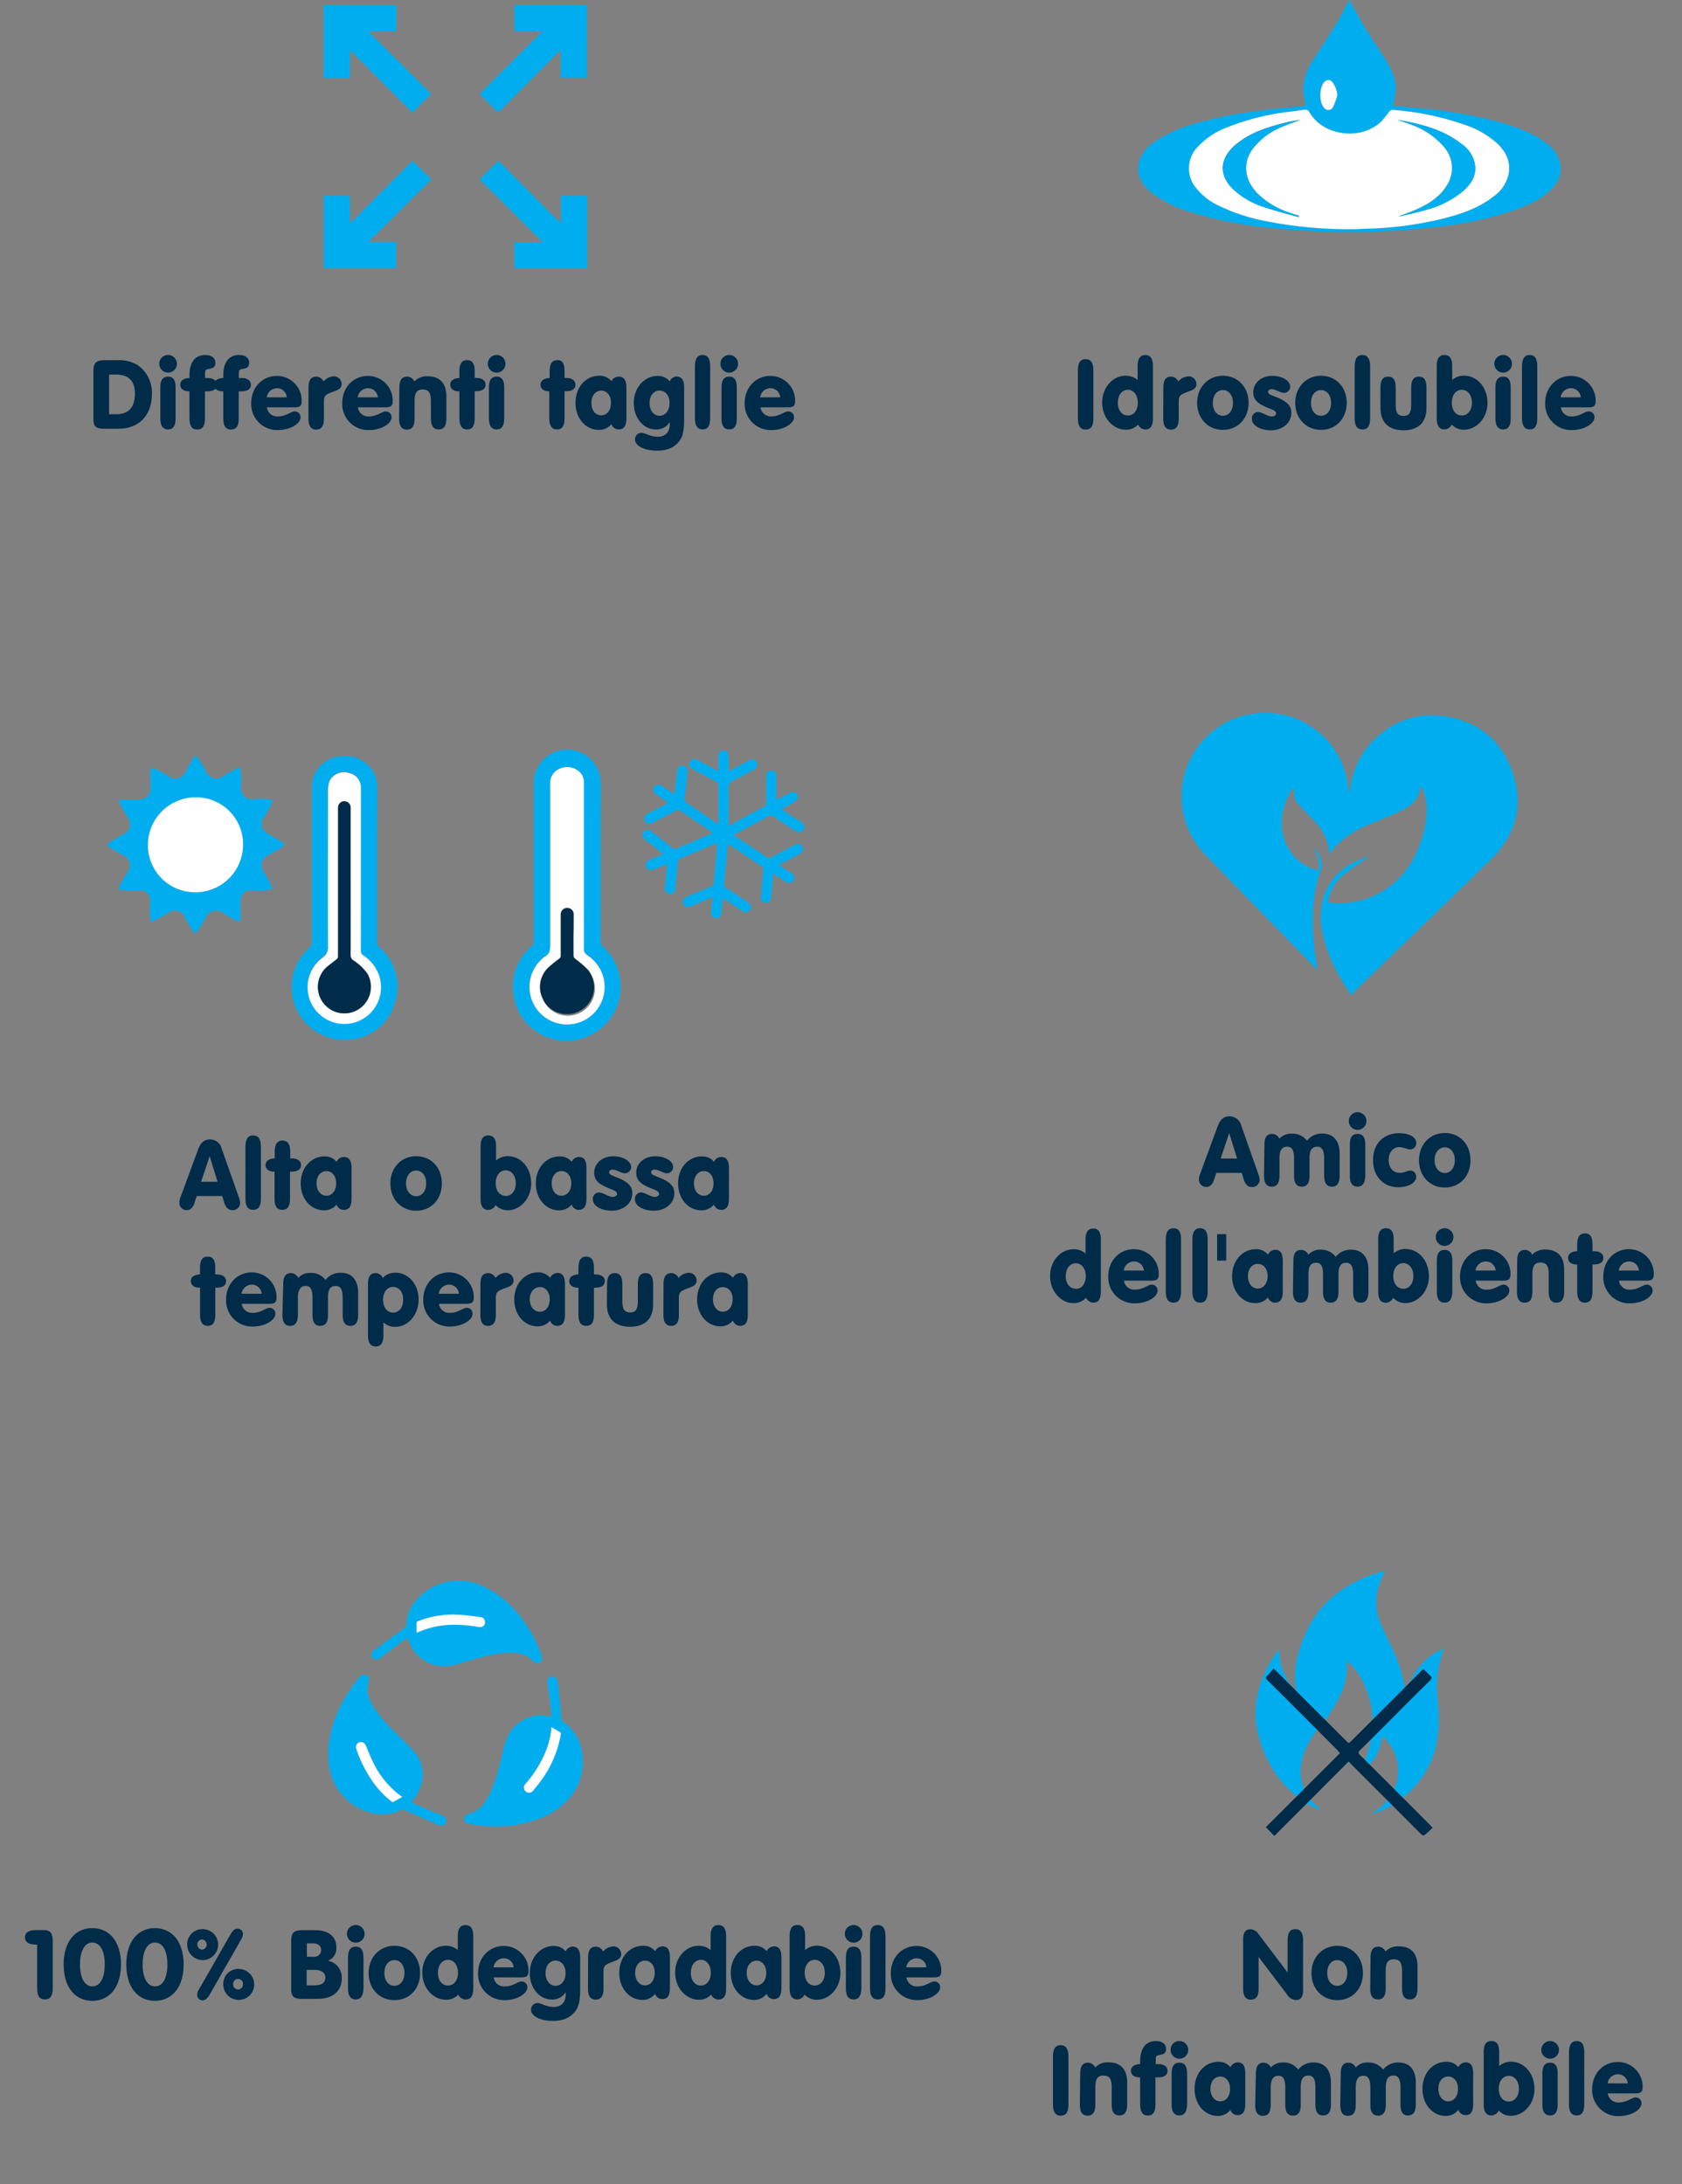 <svg id="Layer_1" data-name="Layer 1" xmlns="http://www.w3.org/2000/svg" viewBox="0 0 434.99 564.87"><rect x="0" y="0" width="434.99" height="564.87" fill="#808080" stroke="none"/><defs><style>.cls-1,.cls-3{fill:#00aeef;}.cls-2{fill:#fff;}.cls-3{fill-rule:evenodd;}.cls-4{fill:#002b49;}</style></defs><title>laundry-icons-template-it</title><g id="Layer_2-2" data-name="Layer 2-2"><g id="Layer_1-2-2" data-name="Layer 1-2-2"><path class="cls-1" d="M111.5,24.29l-4.83,4.83-16-16-.16.06v6.37c0,.44-.11.6-.58.59H83.72V1.33h18.77V7.62c0,.41-.13.52-.52.52H95.56a.54.54,0,0,1-.1.16Z"/><path class="cls-1" d="M124,46.36l4.9-4.78,16,16.06.14-.07V50.68c.2,0,.34-.06.49-.06h5.79c.39,0,.53.1.53.52V69a2.29,2.29,0,0,1,0,.37H133.68c-.55,0-.67-.16-.66-.67V62.64h7l.11-.19Z"/><path class="cls-1" d="M151.79,20.07H145V13.15l-.16-.08-16,16.05L124,24.32l16.08-16L140,8.15h-6.3c-.48,0-.67-.1-.66-.63V1.37h18.74Z"/><path class="cls-1" d="M90.67,57.63l16-16.05,4.86,4.84-16.08,16,.06.15h6.92v6.78H83.73V50.67a3.75,3.75,0,0,1,.47-.05h5.73c.49,0,.58.19.58.61v6.34Z"/><path class="cls-1" d="M337.7,27.36c-.28-1.28-.5-2.58-.66-3.88a12.89,12.89,0,0,1,2.35-7.59c2-3.29,4.21-6.49,6.23-9.78,1.05-1.71,1.93-3.53,2.87-5.3L349,0c1.23,2.25,2.34,4.46,3.63,6.56,1.82,3,3.82,5.9,5.7,8.88,1.52,2.42,2.77,5,2.61,8a36.31,36.31,0,0,1-.68,4c1.93.15,3.91.29,5.89.47a118,118,0,0,1,22,3.78c4.23,1.22,8.38,2.72,11.91,5.48A8.45,8.45,0,0,1,403.6,43a6.42,6.42,0,0,1-1.43,4.78c-2.59,3.37-6.32,5-10.16,6.42a86.84,86.84,0,0,1-18.77,4.26,181.43,181.43,0,0,1-21.6,1.5,192.65,192.65,0,0,1-24.49-1.18A99.22,99.22,0,0,1,308,54.87a29.22,29.22,0,0,1-10.49-5.3c-2.25-1.93-3.67-4.3-3-7.41A8.92,8.92,0,0,1,298.14,37,33.55,33.55,0,0,1,309,32a97.19,97.19,0,0,1,17.22-3.41C330,28.1,333.9,27.75,337.7,27.36Zm13.08,31.9c.6,0,1.73-.11,2.86-.14a91.26,91.26,0,0,0,19.67-2.62c4.61-1.18,9.08-2.69,12.9-5.65a9.49,9.49,0,0,0,4-6c.53-3.11-.7-5.59-2.9-7.7a23.31,23.31,0,0,0-8.08-4.75,72.82,72.82,0,0,0-19.08-4,1.52,1.52,0,0,0-.89.55c-.63.86-1.29,1.7-2,2.49-5.27,5-15,3.79-18.61-2.48a1.1,1.1,0,0,0-1.29-.58l-3.81.51a62.54,62.54,0,0,0-15.83,3.92,20,20,0,0,0-8.53,5.86,8,8,0,0,0-.49,9,15.94,15.94,0,0,0,6.66,5.56,48,48,0,0,0,11.49,3.85A111.1,111.1,0,0,0,350.78,59.26Zm-4.93-34.6a6.42,6.42,0,0,0-1.28-3.39,1.33,1.33,0,0,0-1.87-.2l-.2.2c-1.34,1.41-1.39,5.19-.09,6.61.78.85,1.8.85,2.34-.17A19.47,19.47,0,0,0,345.85,24.66Z"/><path class="cls-2" d="M350.78,59.26a111.1,111.1,0,0,1-23.93-2.18,48.39,48.39,0,0,1-11.55-3.84,16.08,16.08,0,0,1-6.66-5.56,8,8,0,0,1,.49-9,20,20,0,0,1,8.53-5.86,62.64,62.64,0,0,1,15.83-3.92l3.81-.51a1.1,1.1,0,0,1,1.29.58c3.62,6.27,13.34,7.46,18.61,2.48a28.29,28.29,0,0,0,2-2.49c.22-.26.62-.58.9-.55a72.82,72.82,0,0,1,19.08,4,23.31,23.31,0,0,1,8.08,4.75c2.2,2.11,3.43,4.59,2.9,7.7a9.49,9.49,0,0,1-4,6c-3.82,3-8.29,4.47-12.9,5.65a91.26,91.26,0,0,1-19.67,2.62C352.51,59.15,351.38,59.23,350.78,59.26ZM361.51,31c1.19.42,2.4.8,3.57,1.28a20,20,0,0,1,8.43,5.8,8.29,8.29,0,0,1,.7,9.81c-1.78,3-4.54,4.74-7.58,6.13-1.54.71-3.16,1.25-4.91,1.93a4.18,4.18,0,0,0,.71-.09c2.19-.53,4.4-1,6.55-1.63a24.59,24.59,0,0,0,9.51-4.93c1.86-1.66,3.24-3.62,3-6.28a8.11,8.11,0,0,0-3.5-5.78C373.19,33.46,367.41,32.07,361.51,31ZM335.85,56.15l.09-.3c-1-.35-2-.66-3-1A20.83,20.83,0,0,1,325.18,50c-3.44-3.54-3.87-8-1.15-11.63a17.89,17.89,0,0,1,7.4-5.55c1.55-.68,3.17-1.23,4.76-1.84-1.47.23-2.94.5-4.38.87-4.46,1.13-8.79,2.58-12.37,5.63-3.82,3.26-4.52,7.52-.67,11.33a21.16,21.16,0,0,0,8.53,4.87C330.1,54.63,333,55.34,335.85,56.15Z"/><path class="cls-2" d="M345.85,24.66a18.91,18.91,0,0,1-1.1,3,1.35,1.35,0,0,1-1.78.66,1.4,1.4,0,0,1-.56-.49c-1.3-1.42-1.25-5.2.09-6.61a1.31,1.31,0,0,1,1.84-.23h0a.84.84,0,0,1,.23.23A6.41,6.41,0,0,1,345.85,24.66Z"/><path class="cls-1" d="M361.51,31c5.9,1,11.68,2.43,16.51,6.24a8,8,0,0,1,3.5,5.78c.21,2.66-1.17,4.62-3,6.28A24.43,24.43,0,0,1,369,54.23c-2.15.66-4.36,1.1-6.55,1.63a4.06,4.06,0,0,1-.7.09c1.75-.68,3.36-1.22,4.91-1.93,3-1.39,5.79-3.18,7.57-6.13a8.26,8.26,0,0,0-.7-9.81,20,20,0,0,0-8.42-5.8C363.91,31.83,362.7,31.45,361.51,31Z"/><path class="cls-1" d="M335.85,56.15c-2.84-.81-5.71-1.52-8.51-2.43a21.16,21.16,0,0,1-8.53-4.87c-3.85-3.81-3.15-8.07.67-11.33,3.58-3.05,7.91-4.5,12.37-5.63,1.44-.37,2.91-.64,4.38-.87-1.59.61-3.21,1.16-4.76,1.84a17.89,17.89,0,0,0-7.4,5.55C321.31,42,321.74,46.5,325.18,50a20.81,20.81,0,0,0,7.73,4.77c1,.38,2,.69,3,1Z"/><path class="cls-3" d="M349.28,257.14c-.79-1.25-1.62-2.49-2.36-3.77a39.09,39.09,0,0,1-4.82-11.69,18.63,18.63,0,0,1,.35-10.23,15.27,15.27,0,0,1,8.53-8.82c.92-.43,1.86-.78,2.79-1.17a1.74,1.74,0,0,0,.11.18c-.3.18-.59.38-.87.57-1.81,1.31-3.71,2.54-5.44,3.93a12,12,0,0,0-4.08,6.65v.51a7.87,7.87,0,0,0,1.27.23,22.45,22.45,0,0,0,10.69-1.94c6.29-3,10.09-8,12.19-14.51a24.76,24.76,0,0,0,1.27-6.66,15.08,15.08,0,0,0-1-6.48,3.25,3.25,0,0,0-.37-.59c-.08.27-.15.42-.18.57a7.59,7.59,0,0,1-4.07,5.2,42,42,0,0,1-4,1.92c-1.79.78-3.63,1.49-5.43,2.27a22.65,22.65,0,0,0-10.15,7.63c0-.51,0-1-.11-1.53a12.91,12.91,0,0,0-3.55-6.95c-1.26-1.33-2.56-2.63-3.82-4a4.63,4.63,0,0,1-1.49-4.48,1.61,1.61,0,0,0-1.19,1.07A23.29,23.29,0,0,0,332,208.9a13.71,13.71,0,0,0,.92,10,12.15,12.15,0,0,0,8,6.23c.53-2.42-.37-4.4-1.45-6.37,1,1.32,2.1,2.58,2.34,4.3a3.8,3.8,0,0,1-.15,1.77,30.9,30.9,0,0,0-1.9,8.38,60.59,60.59,0,0,0,.93,17v.64l-4.19-4.3-17.83-18.32c-2.35-2.43-4.73-4.87-7.07-7.31A21.62,21.62,0,1,1,348.24,201c.11.48.21,1,.29,1.46A14.57,14.57,0,0,0,349,205c.06-.28.15-.54.19-.82a20.88,20.88,0,0,1,8.23-14.65,20.38,20.38,0,0,1,16.15-4.31c9.08,1.4,15.2,6.66,17.89,15.43,2.53,8.29.25,15.58-5.87,21.56-11.65,11.39-23.42,22.67-35.13,34a6.23,6.23,0,0,0-.78,1.07Z"/><path class="cls-1" d="M155.3,222.76V243.6a1.28,1.28,0,0,0,.52,1.09,14,14,0,0,1-17.4,21.88,13.3,13.3,0,0,1-5.6-9.33,13.69,13.69,0,0,1,4.7-12.56,1.37,1.37,0,0,0,.52-1.16V202.69a8.66,8.66,0,0,1,17.32-.33c0,.19,0,.37,0,.55ZM151,224V202.35a3.51,3.51,0,0,0-1.38-3,4.68,4.68,0,0,0-5.1-.51,4,4,0,0,0-2.23,4v41.55c0,1.36-.19,2.4-1.49,3a3.72,3.72,0,0,0-.64.55,9.71,9.71,0,1,0,14.94,2.51,10.9,10.9,0,0,0-3.24-3.45,1.83,1.83,0,0,1-.85-1.71C151,238.2,151,231.12,151,224Z"/><path class="cls-1" d="M185.79,199.46v-3.9A1.35,1.35,0,0,1,187,194.1a1.55,1.55,0,0,1,.43,0,1.35,1.35,0,0,1,1,1.41v3.92l3.8-2c.54-.28,1.07-.58,1.61-.85a1.32,1.32,0,1,1,1.39,2.25h0l-.14.07a52.28,52.28,0,0,1-5.22,2.79,2.25,2.25,0,0,0-1.47,2.51c.1,2.87,0,5.75,0,8.63v.73l5.56-3c1.23-.66,2.44-1.35,3.67-2a.79.79,0,0,0,.51-.85V201a3.42,3.42,0,0,1,.12-.9,1.28,1.28,0,0,1,1.47-.82,1.32,1.32,0,0,1,1.08,1.36v6.22L204.3,205a1.31,1.31,0,0,1,1.48.06,1.11,1.11,0,0,1,.49,1.31,2,2,0,0,1-.77,1c-1.09.67-2.23,1.25-3.42,1.9l3.88,2.55,1.18.79a1.36,1.36,0,1,1-1,2.53l-.12,0a1.39,1.39,0,0,1-.38-.25c-1.93-1.28-3.87-2.56-5.79-3.85a.74.74,0,0,0-.88-.08l-9.32,5,1,.65c2.58,1.71,5.17,3.41,7.73,5.15a.84.84,0,0,0,1,0l6.21-3.3a1.33,1.33,0,0,1,1.84.34,1.62,1.62,0,0,1,.1.18,1.36,1.36,0,0,1-.68,1.8h0c-1.76,1-3.54,1.91-5.41,2.92l1.54,1c.6.4,1.21.78,1.79,1.2a1.32,1.32,0,1,1-1.34,2.28l0,0-.13-.09-3.3-2.15c-.1,1-.2,2-.29,3s-.17,2.08-.27,3.12a1.34,1.34,0,0,1-1.3,1.38h-.19a1.33,1.33,0,0,1-1.19-1.46h0v-.12c.2-2.34.44-4.68.63-7a.91.91,0,0,0-.3-.74c-2.86-1.94-5.74-3.85-8.62-5.76a.54.54,0,0,1-.22-.05c0,.42-.09.84-.13,1.25-.29,3.06-.56,6.11-.86,9.16a.78.78,0,0,0,.42.84c1.86,1.22,3.73,2.44,5.56,3.7a2.49,2.49,0,0,1,.94,1.09,1.12,1.12,0,0,1-.51,1.36,1.28,1.28,0,0,1-1.53,0l-4.61-3.05c-.17-.12-.36-.22-.6-.36-.1,1.13-.2,2.18-.3,3.23a2.13,2.13,0,0,1-.08.71,1.4,1.4,0,0,1-1.42,1.26,1.37,1.37,0,0,1-1.23-1.51v-.05c.09-1.13.21-2.25.32-3.38a2.51,2.51,0,0,1,.06-.55l-3,1.24c-.93.39-1.86.81-2.8,1.2a1.38,1.38,0,0,1-1.81-.7,1.43,1.43,0,0,1,.83-1.81c2.16-.91,4.31-1.82,6.46-2.71a.87.87,0,0,0,.61-.81c.26-3.05.56-6.1.84-9.15,0-.39.07-.77.12-1.28l-3.17,1.33c-2.14.89-4.27,1.79-6.41,2.67a1,1,0,0,0-.67.9c-.18,2.18-.4,4.37-.6,6.56-.06.69-.17,1.37-.92,1.65a1.36,1.36,0,0,1-1.73-.81h0a1.34,1.34,0,0,1-.06-.74c.17-1.86.36-3.72.53-5.58v-.47L169,224.84a1.31,1.31,0,0,1-1.78-.46l-.1-.21a1.33,1.33,0,0,1,.69-1.73l.19-.07c1.15-.48,2.29-1,3.52-1.5l-3.71-3c-.43-.31-.84-.65-1.24-1a1.26,1.26,0,0,1-.12-1.75h0a1.24,1.24,0,0,1,1.7-.34l.14.12c1,.75,2,1.56,3,2.35s1.84,1.52,2.8,2.24a.89.89,0,0,0,.75,0l7-3,2.51-1c-.56-.41-1.06-.8-1.58-1.16-2.3-1.58-4.62-3.14-6.91-4.73a.8.8,0,0,0-1,0c-2,1.05-4,2.09-6.07,3.14-.93.47-1.71.29-2.07-.46s0-1.46.88-1.94l4.69-2.42.56-.32c-1.06-.72-2.06-1.39-3.06-2.08a1.55,1.55,0,0,1-.82-1.38,1.3,1.3,0,0,1,.84-1.14,1.39,1.39,0,0,1,1.41.24l2.59,1.76c.17.12.36.23.63.4l.32-2.9c.1-.9.23-2.16.37-3.24a1.35,1.35,0,0,1,1.39-1.26,1.31,1.31,0,0,1,1.26,1.35v.19q-.3,3.41-.72,6.81a1.08,1.08,0,0,0,.5,1.23c2.68,1.8,5.33,3.64,8,5.46a1.17,1.17,0,0,0,.24.09v-10a1,1,0,0,0-.64-1c-2.09-1.1-4.16-2.23-6.23-3.37a1.24,1.24,0,0,1-.54-1.65V197a1.31,1.31,0,0,1,1.73-.58c.49.23,1,.5,1.44.75Z"/><path class="cls-2" d="M151,224v21.23a1.8,1.8,0,0,0,.86,1.77,10.58,10.58,0,0,1,3.3,3.55,9.71,9.71,0,1,1-15-2.55,3.72,3.72,0,0,1,.64-.55c1.3-.64,1.5-1.68,1.49-3V202.9a4,4,0,0,1,2.23-4,4.68,4.68,0,0,1,5.1.51,3.51,3.51,0,0,1,1.38,3Zm-2.7,17.84v-5.36a1.62,1.62,0,0,0-1.53-1.71h0a1.63,1.63,0,0,0-1.77,1.86V247a1,1,0,0,1-.45.92,31.91,31.91,0,0,0-2.64,2.13,6.88,6.88,0,0,0-1.61,8.11,7,7,0,0,0,13.09-5,8.67,8.67,0,0,0-.38-.82,6.74,6.74,0,0,0-1-1.64,28,28,0,0,0-3.21-2.74,1.16,1.16,0,0,1-.48-1v-5.14Z"/><path class="cls-4" d="M148.29,241.88V247a1.16,1.16,0,0,0,.48,1,28,28,0,0,1,3.21,2.74,7,7,0,0,1-10.63,9.11,7.42,7.42,0,0,1-1-1.64A6.88,6.88,0,0,1,142,250.1,31.91,31.91,0,0,1,144.6,248a1,1,0,0,0,.45-.92V236.69a1.73,1.73,0,0,1,1.45-1.86,1.63,1.63,0,0,1,1.85,1.38h0a1.71,1.71,0,0,1,0,.32v3.14Z"/><path class="cls-1" d="M70.5,229.88a13.86,13.86,0,0,1-4.26.33,8.36,8.36,0,0,0-2.12.1,2.74,2.74,0,0,0-1.91,2.74v4.24c0,1-.32,1.21-1.24.72-1.14-.61-2.28-1.25-3.38-1.94a2.86,2.86,0,0,0-4,.54,3.25,3.25,0,0,0-.38.65c-.6,1.14-1.28,2.25-2,3.37a5.1,5.1,0,0,1-.72.82,8.18,8.18,0,0,1-.73-.83c-.66-1.09-1.33-2.18-1.93-3.32a2.83,2.83,0,0,0-3.66-1.62h0a3.2,3.2,0,0,0-.76.44c-1.25.77-2.57,1.43-3.86,2.13a5.09,5.09,0,0,1-.56.14c-.08-.87-.19-1.69-.21-2.51,0-1,.07-2,.07-2.94a2.68,2.68,0,0,0-2.64-2.72H31.94a9.83,9.83,0,0,1-1.21-.19,8.77,8.77,0,0,1,1.3-2.93c.41-.72.9-1.38,1.28-2.11a2.7,2.7,0,0,0-1.11-3.61c-1.22-.69-2.43-1.39-3.64-2.12a8.81,8.81,0,0,1-1-.83c.74-.52,1.38-1,2.07-1.43s1.65-.87,2.45-1.34a2.83,2.83,0,0,0,1.23-3.82h0c-.07-.12-.15-.24-.23-.36-.73-1.2-1.42-2.43-2.07-3.68-.37-.68-.26-.93.51-1,1.52-.1,3-.08,4.56-.09a2.78,2.78,0,0,0,2.83-2.31,9.54,9.54,0,0,0,0-1.69v-3.32a6,6,0,0,1,.17-.73,7.12,7.12,0,0,1,3,1.19c.64.32,1.21.76,1.82,1.12a2.83,2.83,0,0,0,3.88-1v0a2.12,2.12,0,0,0,.11-.21c.64-1.21,1.34-2.38,2-3.55a8.64,8.64,0,0,1,.72-.88c.47.62.92,1.14,1.27,1.71a23.5,23.5,0,0,1,1.4,2.5,2.88,2.88,0,0,0,3.76,1.59h0a2.65,2.65,0,0,0,.69-.4c1-.66,2.13-1.27,3.21-1.87a10.56,10.56,0,0,1,1.21-.49c.08.93.2,1.77.22,2.62a18.54,18.54,0,0,1-.08,2.47,2.94,2.94,0,0,0,2.58,3.25,2.81,2.81,0,0,0,1-.05,23.89,23.89,0,0,1,3.59,0,7.18,7.18,0,0,1,1.12.23c-.33.77-.58,1.47-.93,2.12-.48.9-1,1.76-1.57,2.62a2.72,2.72,0,0,0,.79,3.75l.21.13c1.21.7,2.44,1.39,3.65,2.1a8.55,8.55,0,0,1,1,.8c-.62.46-1.13.92-1.71,1.27-1,.58-2,1.08-3,1.66a2.81,2.81,0,0,0-1,3.85h0v.06c.46.76,1,1.5,1.39,2.28S70.11,229,70.5,229.88Zm-7.65-11.46a12.15,12.15,0,0,0-12.06-12.24h-.16a12.37,12.37,0,0,0-12.38,12.28,12.21,12.21,0,0,0,12.11,12.29h.17A12.33,12.33,0,0,0,62.85,218.42Z"/><path class="cls-1" d="M97.51,223.45v20.32a1.35,1.35,0,0,0,.49,1.11,13.35,13.35,0,0,1,3.92,15,12.92,12.92,0,0,1-11.16,8.93,13.63,13.63,0,0,1-12.84-21.39,16.75,16.75,0,0,1,2.25-2.51,1.33,1.33,0,0,0,.47-1.12V203.61a8,8,0,0,1,7.12-8,8.43,8.43,0,0,1,8.09,3,8,8,0,0,1,1.71,5.2C97.5,210.39,97.51,216.92,97.51,223.45Zm-4.19,1.27v-21a3.81,3.81,0,0,0-3.06-3.92,4.21,4.21,0,0,0-5,2,6.22,6.22,0,0,0-.44,2.45V244.7a3.1,3.1,0,0,1-1.4,2.84A9.47,9.47,0,1,0,98,252.2a10.38,10.38,0,0,0-4.19-5.2,1.25,1.25,0,0,1-.56-1.13Q93.32,235.27,93.32,224.72Z"/><path class="cls-2" d="M62.85,218.42a12.33,12.33,0,0,1-12.33,12.33h0A12.2,12.2,0,0,1,38.25,218.6h0v-.14a12.37,12.37,0,0,1,12.41-12.28,12.15,12.15,0,0,1,12.2,12.12h0A.41.41,0,0,1,62.85,218.42Z"/><path class="cls-2" d="M93.32,224.72v21.1a1.24,1.24,0,0,0,.53,1.18,10.33,10.33,0,0,1,4.2,5.32,9.49,9.49,0,1,1-14.62-4.66,3.1,3.1,0,0,0,1.4-2.84c-.06-13.49,0-27,0-40.45a6.22,6.22,0,0,1,.44-2.45,4.21,4.21,0,0,1,5-2,3.81,3.81,0,0,1,3.06,3.92Zm-2.64,3.47V208.85a1.62,1.62,0,1,0-3.24,0v38.28a1.13,1.13,0,0,1-.52,1.09c-.66.46-1.27,1-1.91,1.48a7,7,0,0,0-2.8,5.16,6.85,6.85,0,1,0,13.68.76,6.73,6.73,0,0,0-.93-3.84,13.41,13.41,0,0,0-3.67-3.45,1.48,1.48,0,0,1-.63-1.3C90.69,240.73,90.68,234.46,90.68,228.19Z"/><path class="cls-4" d="M90.68,228.19V247a1.48,1.48,0,0,0,.63,1.3A13.37,13.37,0,0,1,95,251.76a6.85,6.85,0,1,1-10-2.08c.64-.49,1.25-1,1.91-1.48a1.13,1.13,0,0,0,.52-1.09V208.83a1.62,1.62,0,1,1,3.24,0v19.36Z"/><path class="cls-1" d="M354.55,469.05c7.63-4.11,9.65-13.65,3-20.14a16.33,16.33,0,0,1-1.6,5,7.41,7.41,0,0,1-3.8,3.6c.36-.94.7-1.81,1-2.68a29.15,29.15,0,0,0,1.78-11.25,21.69,21.69,0,0,0-1.81-7.17,17.29,17.29,0,0,0-3.45-5.61c-.4-.43-.85-.8-1.38-1.28v.5a16.13,16.13,0,0,1-1.25,7.39,34.84,34.84,0,0,1-5.61,9,25.21,25.21,0,0,0-3.79,5.89c-1.88,4.58-1.91,9,1.27,13.07a29.59,29.59,0,0,0,2.87,2.84,21.11,21.11,0,0,1-4.91-2.52,28.12,28.12,0,0,1-10-12.69,29.4,29.4,0,0,1-2-7.05,21.66,21.66,0,0,1,0-5.8,27.5,27.5,0,0,1,5.84-13.44s.06,0,.19-.1a14.17,14.17,0,0,0,4.33,10.67c-.1-.69-.19-1.22-.25-1.75a21.44,21.44,0,0,1,1-8.64,31,31,0,0,1,5-10.12,26.92,26.92,0,0,1,7.08-6.29,33.26,33.26,0,0,1,9.7-4.12h.35c-.41,1-.83,1.91-1.18,2.87a14.1,14.1,0,0,0,.25,11c1,2.19,2.06,4.34,3.07,6.52a35.23,35.23,0,0,1,3.14,10.43v.71a2.08,2.08,0,0,0,.14.7,18,18,0,0,1,3.41-7.37,15.91,15.91,0,0,1,6.45-4.9c-.35,1.18-.72,2.25-1,3.34a28.86,28.86,0,0,0-.58,10.1c.49,5,.48,9.94-1.32,14.74a24.3,24.3,0,0,1-7.72,10.43,21.32,21.32,0,0,1-7.46,4Z"/><path class="cls-4" d="M348.78,455.54l-19.21,19.24c-.75-.76-1.48-1.52-2.21-2.27l19.18-19.14c-.3-.34-.47-.57-.68-.78q-9-9.07-18.12-18.12c-.48-.47-.44-.72,0-1.15a23.43,23.43,0,0,0,1.61-1.85c.41.38.62.56.82.76l18,18c.63.64.63.63,1.29,0l18-18c.65-.65.65-.65,1.3,0,.37.38.73.78,1.14,1.13s.43.7,0,1.13q-4.72,4.68-9.42,9.4c-2.92,2.92-5.83,5.85-8.77,8.75-.48.48-.47.75,0,1.21q9.07,9,18.08,18.07c.2.19.38.4.71.76-.72.66-1.41,1.31-2.14,1.91a.71.71,0,0,1-.66-.11c-.88-.83-1.71-1.7-2.57-2.56l-15.56-15.56A7.65,7.65,0,0,0,348.78,455.54Z"/><path class="cls-1" d="M106.34,466.08c1.35.6,2.62,1.19,3.91,1.74s2.87,1.16,4.29,1.76a1.3,1.3,0,0,1,.83,1.64,1.29,1.29,0,0,1-1,.88,1.91,1.91,0,0,1-1-.16c-2.94-1.27-5.87-2.57-8.8-3.87a.9.9,0,0,0-.87,0,10.84,10.84,0,0,1-9,.33,14.31,14.31,0,0,1-9.39-10.67,19.38,19.38,0,0,1-.23-7c.86-6.52,3.84-12,7.93-17.06a1.37,1.37,0,0,1,1.73-.44,1.19,1.19,0,0,1,.63,1.53c-.88,2.59,0,4.8,1.39,6.93a41.08,41.08,0,0,0,5.81,6.68c1.35,1.34,2.74,2.64,4,4a9.13,9.13,0,0,1,2.74,6.89,10.91,10.91,0,0,1-2.57,6.31A3,3,0,0,1,106.34,466.08ZM104,464.7c-.49-.38-.85-.64-1.2-.92a23.64,23.64,0,0,1-6.22-7.85c-.7-1.4-1.27-2.86-1.88-4.3-.22-.52-.46-1-1.09-1.1-1.13-.16-1.81.76-1.42,1.9a33.63,33.63,0,0,0,3.27,6.88,24.42,24.42,0,0,0,5.65,6.46c.15.13.45.27.58.2C102.45,465.59,103.18,465.16,104,464.7Z"/><path class="cls-1" d="M105.3,423.53l-5.36,4-1.72,1.33a1.3,1.3,0,0,1-1.85-.09h0l-.08-.09a1.3,1.3,0,0,1,.25-1.81h.06c2.64-2,5.3-3.91,8-5.85a.82.82,0,0,0,.46-.73,9.6,9.6,0,0,1,2.36-6.17,14.42,14.42,0,0,1,17.69-3.84,26.4,26.4,0,0,1,10.08,8.61,35.42,35.42,0,0,1,4.89,9.26c.39,1.1-.18,2-1.24,1.93a1.33,1.33,0,0,1-.82-.38c-1.9-2.11-4.38-2.4-7-2.25-4.18.24-8.12,1.57-12.11,2.69a12.92,12.92,0,0,1-5.08.72,9.53,9.53,0,0,1-7.62-5.38A13.66,13.66,0,0,1,105.3,423.53Zm2.43-1.3.82-.32a22.66,22.66,0,0,1,8.44-1.73,32.82,32.82,0,0,1,6.71.57,1.35,1.35,0,0,0,1.7-.87h0v-.12a1.29,1.29,0,0,0-1-1.54h-.32c-1.76-.24-3.52-.5-5.3-.59a25,25,0,0,0-10.69,1.63c-.18.07-.43.25-.44.39C107.71,420.46,107.73,421.31,107.73,422.23Z"/><path class="cls-1" d="M142.62,443.92c-.09-1.05-.16-2.1-.29-3.15-.24-1.9-.51-3.8-.76-5.7a1.35,1.35,0,0,1,1-1.5,1.25,1.25,0,0,1,1.53.86h0v.06a14.25,14.25,0,0,1,.36,2.25c.27,2.63.52,5.26.8,7.88a1,1,0,0,0,.33.62,11.32,11.32,0,0,1,5,8.7A14,14,0,0,1,147,465.28a20.11,20.11,0,0,1-8.83,5.49,32,32,0,0,1-12.92,1.42c-1.34-.11-2.68-.31-4-.5a1.32,1.32,0,0,1-1.21-1.17,1.22,1.22,0,0,1,.87-1.36c3.25-.66,4.72-3.13,6-5.81a53.06,53.06,0,0,0,3-9.85,18.33,18.33,0,0,1,1.59-4.84,9.35,9.35,0,0,1,8.75-5C141,443.69,141.76,443.83,142.62,443.92Zm0,2.75c-.06.35-.1.54-.12.73a20.42,20.42,0,0,1-1.33,5.33,30.43,30.43,0,0,1-5.31,8.6,1.33,1.33,0,0,0-.06,1.87l.15.13a1.32,1.32,0,0,0,1.85-.26h0V463c.71-.88,1.45-1.75,2.11-2.67a28,28,0,0,0,5-11.75.6.6,0,0,0-.32-.76Z"/><path class="cls-2" d="M104,464.7c-.82.46-1.55.89-2.31,1.27-.13.07-.43-.07-.58-.2a24.42,24.42,0,0,1-5.65-6.46,33.63,33.63,0,0,1-3.27-6.88c-.39-1.14.29-2.06,1.42-1.9.63.1.87.58,1.09,1.1.61,1.44,1.18,2.9,1.88,4.3a23.64,23.64,0,0,0,6.22,7.85C103.19,464.06,103.55,464.32,104,464.7Z"/><path class="cls-2" d="M107.73,422.23v-2.62c0-.14.26-.32.44-.39a25,25,0,0,1,10.68-1.63c1.78.09,3.54.35,5.3.59a1.29,1.29,0,0,1,1.29,1.29h0a1.31,1.31,0,0,1,0,.28,1.34,1.34,0,0,1-1.6,1h-.13a32.82,32.82,0,0,0-6.71-.57,22.66,22.66,0,0,0-8.44,1.73Z"/><path class="cls-2" d="M142.61,446.67l2.08,1.17a.6.6,0,0,1,.32.76,28,28,0,0,1-5,11.75c-.66.92-1.4,1.79-2.11,2.67a1.31,1.31,0,0,1-1.82.34h0l-.08-.05a1.3,1.3,0,0,1-.25-1.82.93.93,0,0,1,.16-.18,30.43,30.43,0,0,0,5.31-8.6,20.42,20.42,0,0,0,1.33-5.33A2.35,2.35,0,0,1,142.61,446.67Z"/></g></g><path class="cls-4" d="M35.51,94.35a8.68,8.68,0,0,1,3.78,7.45c0,5.52-3.25,9.07-8.68,9.07h-3.7c-2.15,0-2.75-.62-2.75-2.55V96c0-2,.55-2.85,2.8-2.85h3.25A9.57,9.57,0,0,1,35.51,94.35Zm-5.45,12.77c3.25,0,4.83-1.77,4.83-5.35q0-4.9-4.9-4.9H28.21v10.25Z"/><path class="cls-4" d="M43.46,91.8a2.28,2.28,0,1,1-2.27,2.27A2.26,2.26,0,0,1,43.46,91.8Zm0,19.25c-1.35,0-2-1-2-2.88v-7.92c0-1.93.62-2.85,2-2.85s1.95.92,1.95,2.85v7.92C45.41,110.1,44.81,111.05,43.46,111.05Z"/><path class="cls-4" d="M53.61,97.75c1.58,0,2.5.67,2.5,1.75s-.82,1.7-2.5,1.7H53v7c0,1.93-.6,2.88-2,2.88s-2-1-2-2.88v-7h-.15c-1.4,0-2.23-.68-2.23-1.7s.8-1.68,2.38-1.75c0-.23,0-.45,0-.68,0-3.45,1.5-5.27,4.1-5.27,1.63,0,2.6.78,2.6,2s-.67,1.45-1.8,1.63c-.82.12-.87.35-.87,1.47v.88Z"/><path class="cls-4" d="M62.39,97.75c1.57,0,2.5.67,2.5,1.75s-.83,1.7-2.5,1.7h-.65v7c0,1.93-.6,2.88-2,2.88s-2-1-2-2.88v-7h-.15c-1.4,0-2.22-.68-2.22-1.7s.8-1.68,2.37-1.75c0-.23,0-.45,0-.68,0-3.45,1.5-5.27,4.1-5.27,1.62,0,2.6.78,2.6,2s-.68,1.45-1.8,1.63c-.83.12-.88.35-.88,1.47v.88Z"/><path class="cls-4" d="M72,107.67c2,0,3.25-1.27,4.15-1.27a1.46,1.46,0,0,1,1.57,1.52c0,1.55-2.5,3.3-5.92,3.3a6.73,6.73,0,0,1-6.83-7c0-4,2.85-7,6.63-7a6.38,6.38,0,0,1,6.42,6.52c0,1.35-.62,1.6-2,1.6h-7A2.67,2.67,0,0,0,72,107.67Zm2.17-4.92a2.52,2.52,0,0,0-2.55-2.35A2.69,2.69,0,0,0,69,102.75Z"/><path class="cls-4" d="M79.79,100.25c0-1.93.62-2.85,2-2.85a2.1,2.1,0,0,1,1.88,1.25,3.7,3.7,0,0,1,2.67-1.33,2,2,0,0,1,2,2c0,1.58-1.75,1.7-3.35,2.45-1.1.53-1.22,1-1.22,2.35v4.1c0,1.93-.63,2.88-2,2.88s-2-1-2-2.88Z"/><path class="cls-4" d="M95.54,107.67c2,0,3.25-1.27,4.15-1.27a1.46,1.46,0,0,1,1.57,1.52c0,1.55-2.5,3.3-5.92,3.3a6.73,6.73,0,0,1-6.83-7c0-4,2.85-7,6.63-7a6.38,6.38,0,0,1,6.42,6.52c0,1.35-.62,1.6-2,1.6h-7A2.67,2.67,0,0,0,95.54,107.67Zm2.17-4.92a2.52,2.52,0,0,0-2.55-2.35,2.69,2.69,0,0,0-2.65,2.35Z"/><path class="cls-4" d="M103.29,100.25c0-1.93.62-2.85,2-2.85a2.1,2.1,0,0,1,1.88,1.25,4.31,4.31,0,0,1,3.47-1.33c3.08,0,4.8,1.78,4.8,5.2v5.65c0,1.93-.62,2.88-2,2.88s-2-1-2-2.88v-4.45c0-2.07-.52-3-2.12-3s-2.1,1-2.1,3v4.5c0,1.93-.63,2.88-2,2.88s-2-1-2-2.88Z"/><path class="cls-4" d="M118.66,101.2c-1.4,0-2.22-.68-2.22-1.7s.8-1.68,2.37-1.75V96c0-1.92.63-2.87,2-2.87s1.95.95,1.95,2.87v1.73h.35c1.57,0,2.47.67,2.47,1.75s-.82,1.7-2.5,1.7h-.32v7c0,1.93-.6,2.88-1.95,2.88s-2-1-2-2.88v-7Z"/><path class="cls-4" d="M128.44,91.8a2.28,2.28,0,1,1-2.28,2.27A2.29,2.29,0,0,1,128.44,91.8Zm0,19.25c-1.35,0-2-1-2-2.88v-7.92c0-1.93.63-2.85,2-2.85s1.95.92,1.95,2.85v7.92C130.39,110.1,129.79,111.05,128.44,111.05Z"/><path class="cls-4" d="M142,101.2c-1.4,0-2.22-.68-2.22-1.7s.8-1.68,2.37-1.75V96c0-1.92.63-2.87,2-2.87S146,94.1,146,96v1.73h.35c1.57,0,2.47.67,2.47,1.75s-.82,1.7-2.5,1.7H146v7c0,1.93-.6,2.88-1.95,2.88s-2-1-2-2.88v-7Z"/><path class="cls-4" d="M154.84,111.17c-3.23,0-6-2.82-6-7s2.78-7,6.13-7a3.83,3.83,0,0,1,3.15,1.4A2.11,2.11,0,0,1,160,97.4c1.35,0,2,.92,2,2.85v7.92c0,1.93-.63,2.88-2,2.88a1.92,1.92,0,0,1-1.87-1.38A4.12,4.12,0,0,1,154.84,111.17Zm.65-3.77c1.45,0,2.52-1.28,2.52-3.23s-1.1-3.15-2.52-3.15-2.55,1.2-2.55,3.15S154,107.4,155.49,107.4Z"/><path class="cls-4" d="M169.61,111.07c-3.1,0-5.7-2.85-5.7-6.85s2.78-7,6.13-7a3.83,3.83,0,0,1,3.15,1.4,2.11,2.11,0,0,1,1.74-1.25c1.35,0,2,.92,2,2.85v7.92c0,2.38-.15,4.18-.93,5.45-1.15,1.92-3.19,2.95-6,2.95-3.6,0-5.78-1.33-5.78-2.88a1.67,1.67,0,0,1,1.7-1.72c1,0,2.15,1,4.23,1,1.92,0,3.07-1.17,3.07-3.32,0-.15,0-.3,0-.48A4.1,4.1,0,0,1,169.61,111.07Zm.95-3.55c1.48,0,2.6-1.3,2.6-3.3S172,101,170.56,101s-2.57,1.25-2.57,3.22S169.09,107.52,170.56,107.52Z"/><path class="cls-4" d="M181.71,91.8c1.33,0,1.95,1,1.95,2.87v13.5c0,1.93-.6,2.88-1.95,2.88s-2-1-2-2.88V94.67C179.74,92.75,180.36,91.8,181.71,91.8Z"/><path class="cls-4" d="M188.59,91.8a2.28,2.28,0,1,1-2.28,2.27A2.29,2.29,0,0,1,188.59,91.8Zm0,19.25c-1.35,0-2-1-2-2.88v-7.92c0-1.93.63-2.85,2-2.85s1.95.92,1.95,2.85v7.92C190.54,110.1,189.94,111.05,188.59,111.05Z"/><path class="cls-4" d="M199.61,107.67c2,0,3.25-1.27,4.15-1.27a1.46,1.46,0,0,1,1.57,1.52c0,1.55-2.5,3.3-5.92,3.3a6.73,6.73,0,0,1-6.82-7c0-4,2.85-7,6.62-7a6.38,6.38,0,0,1,6.42,6.52c0,1.35-.62,1.6-1.95,1.6h-7A2.66,2.66,0,0,0,199.61,107.67Zm2.17-4.92a2.52,2.52,0,0,0-2.55-2.35,2.67,2.67,0,0,0-2.64,2.35Z"/><path class="cls-4" d="M280.76,111.1c-1.37,0-2-.95-2-2.88V95.75c0-1.93.65-2.88,2-2.88s2,.95,2,2.88v12.47C282.79,110.15,282.14,111.1,280.76,111.1Z"/><path class="cls-4" d="M291.11,111.12c-3.2,0-6.07-3-6.07-7s2.8-6.95,6.07-6.95a4.54,4.54,0,0,1,3.1,1.12v-3.6c0-1.92.63-2.87,2-2.87s1.95,1,1.95,2.87v13.5c0,1.93-.6,2.88-1.95,2.88a2.13,2.13,0,0,1-1.88-1.28A4.19,4.19,0,0,1,291.11,111.12Zm.58-3.67c1.47,0,2.57-1.28,2.57-3.3s-1.1-3.35-2.57-3.35-2.6,1.3-2.6,3.35S290.21,107.45,291.69,107.45Z"/><path class="cls-4" d="M300.86,100.25c0-1.93.63-2.85,2-2.85a2.09,2.09,0,0,1,1.87,1.25,3.72,3.72,0,0,1,2.68-1.33,2,2,0,0,1,2,2c0,1.58-1.75,1.7-3.35,2.45-1.1.53-1.23,1-1.23,2.35v4.1c0,1.93-.62,2.88-2,2.88s-2-1-2-2.88Z"/><path class="cls-4" d="M316.26,97.17c3.9,0,6.65,3,6.65,7s-2.75,7-6.65,7-6.67-3-6.67-7S312.39,97.17,316.26,97.17Zm0,10.35c1.5,0,2.6-1.3,2.6-3.35s-1.15-3.3-2.6-3.3-2.6,1.25-2.6,3.3S314.76,107.52,316.26,107.52Z"/><path class="cls-4" d="M323.76,108.32a1.64,1.64,0,0,1,1.5-1.77c1.23,0,2.43,1.15,3.65,1.15.68,0,1.1-.38,1.1-.8,0-.63-.72-.88-2.15-1.45-2.42-1-3.75-1.93-3.75-4,0-2.35,2-4.25,4.93-4.25,2.75,0,4.62,1.38,4.62,2.75a1.62,1.62,0,0,1-1.62,1.65c-1,0-2.1-.95-3.18-.95-.57,0-.9.3-.9.68,0,.75,1.08.9,2.73,1.62,2.17,1,3.27,2,3.27,3.83,0,2.5-2.17,4.5-5.32,4.5C325.71,111.25,323.76,109.92,323.76,108.32Z"/><path class="cls-4" d="M341.64,97.17c3.9,0,6.64,3,6.64,7s-2.74,7-6.64,7-6.68-3-6.68-7S337.76,97.17,341.64,97.17Zm0,10.35c1.5,0,2.6-1.3,2.6-3.35s-1.16-3.3-2.6-3.3-2.6,1.25-2.6,3.3S340.14,107.52,341.64,107.52Z"/><path class="cls-4" d="M352.34,91.8c1.32,0,2,1,2,2.87v13.5c0,1.93-.6,2.88-2,2.88s-2-1-2-2.88V94.67C350.36,92.75,351,91.8,352.34,91.8Z"/><path class="cls-4" d="M357,100.25c0-1.93.62-2.85,2-2.85s1.95.92,1.95,2.85v4.45c0,1.85.43,2.87,2,2.87s2-1,2-2.87v-4.45c0-1.93.62-2.85,2-2.85s1.95.92,1.95,2.85v5.25c0,3.77-2.12,5.77-5.94,5.77s-5.95-2-5.95-5.77Z"/><path class="cls-4" d="M378.63,97.15c3.3,0,6.05,2.92,6.05,7.07,0,3.88-2.82,6.9-6.05,6.9a4.12,4.12,0,0,1-3.19-1.35,2.17,2.17,0,0,1-1.88,1.28c-1.35,0-2-1-2-2.88V94.67c0-1.92.62-2.87,2-2.87s2,1,2,2.87v3.6A4.54,4.54,0,0,1,378.63,97.15Zm-.57,10.3c1.48,0,2.6-1.3,2.6-3.3s-1.12-3.35-2.6-3.35-2.6,1.27-2.6,3.35S376.59,107.45,378.06,107.45Z"/><path class="cls-4" d="M388.74,91.8a2.28,2.28,0,1,1-2.28,2.27A2.29,2.29,0,0,1,388.74,91.8Zm0,19.25c-1.35,0-2-1-2-2.88v-7.92c0-1.93.63-2.85,2-2.85s1.95.92,1.95,2.85v7.92C390.69,110.1,390.09,111.05,388.74,111.05Z"/><path class="cls-4" d="M395.61,91.8c1.33,0,1.95,1,1.95,2.87v13.5c0,1.93-.6,2.88-1.95,2.88s-2-1-2-2.88V94.67C393.64,92.75,394.26,91.8,395.61,91.8Z"/><path class="cls-4" d="M406.63,107.67c2,0,3.25-1.27,4.15-1.27a1.47,1.47,0,0,1,1.58,1.52c0,1.55-2.5,3.3-5.93,3.3a6.73,6.73,0,0,1-6.82-7c0-4,2.85-7,6.62-7a6.38,6.38,0,0,1,6.43,6.52c0,1.35-.63,1.6-2,1.6h-7A2.66,2.66,0,0,0,406.63,107.67Zm2.18-4.92a2.52,2.52,0,0,0-2.55-2.35,2.67,2.67,0,0,0-2.65,2.35Z"/><path class="cls-4" d="M50.27,311.15c-.4,1.2-1.07,1.8-2,1.8A1.85,1.85,0,0,1,46.4,311a3.1,3.1,0,0,1,.2-1.17l4.62-12.55c.65-1.77,1.6-2.62,3.1-2.62a3.09,3.09,0,0,1,3,2.35l4.5,12.77a3.91,3.91,0,0,1,.28,1.27,1.88,1.88,0,0,1-2,1.9c-1,0-1.73-.65-2.13-2l-.5-1.65H50.87Zm6-5.53L54.22,299,52,305.62Z"/><path class="cls-4" d="M65.47,293.63c1.33,0,2,.95,2,2.87V310c0,1.92-.6,2.87-2,2.87s-2-.95-2-2.87V296.5C63.5,294.58,64.12,293.63,65.47,293.63Z"/><path class="cls-4" d="M70.9,303c-1.4,0-2.23-.67-2.23-1.69s.8-1.68,2.38-1.75v-1.73c0-1.92.62-2.87,2-2.87s2,.95,2,2.87v1.73h.35c1.58,0,2.47.67,2.47,1.75S77,303,75.3,303H75v7c0,1.92-.6,2.87-2,2.87s-2-.95-2-2.87v-7Z"/><path class="cls-4" d="M83.77,313c-3.22,0-6-2.83-6-6.95s2.77-7,6.12-7a3.83,3.83,0,0,1,3.15,1.4,2.12,2.12,0,0,1,1.87-1.25c1.35,0,2,.92,2,2.85V310c0,1.92-.62,2.87-2,2.87a1.92,1.92,0,0,1-1.87-1.37A4.15,4.15,0,0,1,83.77,313Zm.65-3.78c1.45,0,2.52-1.27,2.52-3.22s-1.1-3.15-2.52-3.15-2.55,1.2-2.55,3.15S83,309.22,84.42,309.22Z"/><path class="cls-4" d="M107.62,299c3.9,0,6.65,2.95,6.65,7.05s-2.75,7.05-6.65,7.05-6.67-3-6.67-7.05S103.75,299,107.62,299Zm0,10.35c1.5,0,2.6-1.3,2.6-3.35s-1.15-3.3-2.6-3.3S105,304,105,306,106.12,309.35,107.62,309.35Z"/><path class="cls-4" d="M131.37,299c3.3,0,6,2.92,6,7.07,0,3.87-2.83,6.9-6,6.9a4.18,4.18,0,0,1-3.2-1.35,2.18,2.18,0,0,1-1.88,1.27c-1.34,0-2-.95-2-2.87V296.5c0-1.92.63-2.87,2-2.87s2,.95,2,2.87v3.6A4.55,4.55,0,0,1,131.37,299Zm-.58,10.29c1.48,0,2.6-1.3,2.6-3.3s-1.12-3.34-2.6-3.34-2.6,1.27-2.6,3.34S129.32,309.27,130.79,309.27Z"/><path class="cls-4" d="M144.57,313c-3.23,0-6-2.83-6-6.95s2.77-7,6.12-7a3.83,3.83,0,0,1,3.15,1.4,2.12,2.12,0,0,1,1.87-1.25c1.35,0,1.95.92,1.95,2.85V310c0,1.92-.62,2.87-1.95,2.87a1.92,1.92,0,0,1-1.87-1.37A4.15,4.15,0,0,1,144.57,313Zm.65-3.78c1.45,0,2.52-1.27,2.52-3.22s-1.1-3.15-2.52-3.15-2.55,1.2-2.55,3.15S143.77,309.22,145.22,309.22Z"/><path class="cls-4" d="M153.32,310.15a1.65,1.65,0,0,1,1.5-1.78c1.22,0,2.42,1.15,3.65,1.15.67,0,1.1-.37,1.1-.8,0-.62-.73-.87-2.15-1.45-2.42-1-3.75-1.92-3.75-4,0-2.35,2-4.25,4.92-4.25,2.75,0,4.63,1.38,4.63,2.75a1.63,1.63,0,0,1-1.63,1.65c-1,0-2.1-.95-3.17-.95-.58,0-.9.3-.9.68,0,.75,1.07.89,2.72,1.62,2.18,1,3.28,2,3.28,3.82,0,2.5-2.18,4.5-5.33,4.5C155.27,313.07,153.32,311.75,153.32,310.15Z"/><path class="cls-4" d="M164.2,310.15a1.65,1.65,0,0,1,1.5-1.78c1.22,0,2.42,1.15,3.64,1.15.68,0,1.1-.37,1.1-.8,0-.62-.72-.87-2.15-1.45-2.42-1-3.75-1.92-3.75-4,0-2.35,2-4.25,4.93-4.25,2.75,0,4.62,1.38,4.62,2.75a1.62,1.62,0,0,1-1.62,1.65c-.95,0-2.1-.95-3.18-.95-.57,0-.9.3-.9.68,0,.75,1.08.89,2.73,1.62,2.17,1,3.27,2,3.27,3.82,0,2.5-2.17,4.5-5.32,4.5C166.14,313.07,164.2,311.75,164.2,310.15Z"/><path class="cls-4" d="M181.37,313c-3.23,0-6-2.83-6-6.95s2.77-7,6.12-7a3.83,3.83,0,0,1,3.15,1.4,2.12,2.12,0,0,1,1.87-1.25c1.35,0,2,.92,2,2.85V310c0,1.92-.62,2.87-2,2.87a1.92,1.92,0,0,1-1.87-1.37A4.15,4.15,0,0,1,181.37,313Zm.65-3.78c1.45,0,2.52-1.27,2.52-3.22s-1.1-3.15-2.52-3.15-2.55,1.2-2.55,3.15S180.57,309.22,182,309.22Z"/><path class="cls-4" d="M51.57,333c-1.4,0-2.22-.67-2.22-1.69s.8-1.68,2.37-1.75v-1.73c0-1.92.63-2.87,2-2.87s1.95.95,1.95,2.87v1.73H56c1.57,0,2.47.67,2.47,1.75S57.65,333,56,333h-.32v7c0,1.92-.6,2.87-1.95,2.87s-2-.95-2-2.87v-7Z"/><path class="cls-4" d="M65.5,339.5c2,0,3.25-1.28,4.14-1.28a1.48,1.48,0,0,1,1.58,1.53c0,1.55-2.5,3.3-5.92,3.3a6.73,6.73,0,0,1-6.83-7c0-4,2.85-7,6.63-7a6.38,6.38,0,0,1,6.42,6.52c0,1.35-.63,1.6-2,1.6h-7A2.68,2.68,0,0,0,65.5,339.5Zm2.17-4.93a2.52,2.52,0,0,0-2.55-2.35,2.69,2.69,0,0,0-2.65,2.35Z"/><path class="cls-4" d="M73.25,332.08c0-1.93.62-2.85,2-2.85a2.1,2.1,0,0,1,1.88,1.25,4,4,0,0,1,3.15-1.3A4.6,4.6,0,0,1,84.17,331a4.88,4.88,0,0,1,4-1.85c2.73,0,4.45,1.77,4.45,5.17V340c0,1.92-.62,2.87-2,2.87s-2-.95-2-2.87v-4.45c0-2-.53-3-1.8-3-1.43,0-2,1-2,2.95V340c0,1.92-.62,2.87-2,2.87s-2-.95-2-2.87v-4.45c0-2-.5-3-1.78-3s-2,1-2,2.95V340c0,1.92-.63,2.87-2,2.87s-2-.95-2-2.87Z"/><path class="cls-4" d="M97.17,348.2c-1.35,0-2-.95-2-2.88V332.08c0-1.93.62-2.85,2-2.85A2.08,2.08,0,0,1,99,330.48a4.25,4.25,0,0,1,3.25-1.35c3.3,0,6,2.87,6,6.92s-2.75,7.07-6.05,7.07A4.48,4.48,0,0,1,99.15,342v3.35C99.15,347.25,98.52,348.2,97.17,348.2Zm4.5-8.75c1.5,0,2.6-1.3,2.6-3.35s-1.15-3.3-2.6-3.3-2.6,1.25-2.6,3.3S100.17,339.45,101.67,339.45Z"/><path class="cls-4" d="M116.49,339.5c2,0,3.25-1.28,4.15-1.28a1.48,1.48,0,0,1,1.58,1.53c0,1.55-2.5,3.3-5.93,3.3a6.73,6.73,0,0,1-6.82-7c0-4,2.85-7,6.62-7a6.38,6.38,0,0,1,6.43,6.52c0,1.35-.63,1.6-2,1.6h-7A2.67,2.67,0,0,0,116.49,339.5Zm2.18-4.93a2.53,2.53,0,0,0-2.55-2.35,2.69,2.69,0,0,0-2.65,2.35Z"/><path class="cls-4" d="M124.25,332.08c0-1.93.62-2.85,2-2.85a2.1,2.1,0,0,1,1.88,1.25,3.68,3.68,0,0,1,2.67-1.33,2,2,0,0,1,2,2c0,1.58-1.75,1.7-3.35,2.45-1.1.52-1.22,1-1.22,2.35V340c0,1.92-.63,2.87-2,2.87s-2-.95-2-2.87Z"/><path class="cls-4" d="M139,343c-3.23,0-6-2.83-6-6.95s2.78-7,6.12-7a3.83,3.83,0,0,1,3.15,1.4,2.13,2.13,0,0,1,1.88-1.25c1.35,0,1.95.92,1.95,2.85V340c0,1.92-.63,2.87-1.95,2.87a1.93,1.93,0,0,1-1.88-1.37A4.14,4.14,0,0,1,139,343Zm.64-3.78c1.45,0,2.53-1.27,2.53-3.22s-1.1-3.15-2.53-3.15S137,334.05,137,336,138.15,339.22,139.59,339.22Z"/><path class="cls-4" d="M149.45,333c-1.4,0-2.23-.67-2.23-1.69s.8-1.68,2.38-1.75v-1.73c0-1.92.62-2.87,2-2.87s2,.95,2,2.87v1.73h.35c1.57,0,2.47.67,2.47,1.75s-.82,1.69-2.5,1.69h-.32v7c0,1.92-.6,2.87-2,2.87s-2-.95-2-2.87v-7Z"/><path class="cls-4" d="M157,332.08c0-1.93.63-2.85,2-2.85s1.95.92,1.95,2.85v4.44c0,1.85.42,2.88,2,2.88s2-1,2-2.88v-4.44c0-1.93.62-2.85,2-2.85s1.95.92,1.95,2.85v5.24c0,3.78-2.12,5.78-5.95,5.78s-6-2-6-5.78Z"/><path class="cls-4" d="M171.6,332.08c0-1.93.62-2.85,2-2.85a2.11,2.11,0,0,1,1.88,1.25,3.68,3.68,0,0,1,2.67-1.33,2,2,0,0,1,2,2c0,1.58-1.75,1.7-3.35,2.45-1.1.52-1.23,1-1.23,2.35V340c0,1.92-.62,2.87-2,2.87s-2-.95-2-2.87Z"/><path class="cls-4" d="M186.29,343c-3.22,0-6-2.83-6-6.95s2.77-7,6.12-7a3.83,3.83,0,0,1,3.15,1.4,2.13,2.13,0,0,1,1.88-1.25c1.35,0,1.95.92,1.95,2.85V340c0,1.92-.63,2.87-1.95,2.87a1.93,1.93,0,0,1-1.88-1.37A4.15,4.15,0,0,1,186.29,343Zm.65-3.78c1.45,0,2.53-1.27,2.53-3.22s-1.1-3.15-2.53-3.15-2.55,1.2-2.55,3.15S185.49,339.22,186.94,339.22Z"/><path class="cls-4" d="M313.94,305.15c-.4,1.2-1.07,1.8-1.95,1.8a1.85,1.85,0,0,1-1.92-1.93,3.1,3.1,0,0,1,.2-1.17l4.62-12.55c.65-1.77,1.6-2.62,3.1-2.62a3.11,3.11,0,0,1,3,2.35l4.49,12.77a3.91,3.91,0,0,1,.28,1.27,1.88,1.88,0,0,1-2,1.9c-1.05,0-1.72-.65-2.12-2l-.5-1.65h-6.58Zm6-5.53L317.89,293l-2.2,6.59Z"/><path class="cls-4" d="M327,296.08c0-1.93.63-2.85,2-2.85a2.09,2.09,0,0,1,1.87,1.25,4,4,0,0,1,3.15-1.3A4.63,4.63,0,0,1,338,295a4.87,4.87,0,0,1,4-1.85c2.72,0,4.45,1.77,4.45,5.17V304c0,1.92-.63,2.87-2,2.87s-2-.95-2-2.87v-4.45c0-2-.52-3-1.79-3-1.43,0-2,1-2,2.95V304c0,1.92-.62,2.87-2,2.87s-2-.95-2-2.87v-4.45c0-2-.5-3-1.77-3-1.43,0-2,1-2,2.95V304c0,1.92-.62,2.87-2,2.87s-2-.95-2-2.87Z"/><path class="cls-4" d="M351.09,287.63a2.28,2.28,0,1,1-2.27,2.27A2.26,2.26,0,0,1,351.09,287.63Zm0,19.24c-1.35,0-2-.95-2-2.87v-7.92c0-1.93.62-2.85,2-2.85s2,.92,2,2.85V304C353,305.92,352.44,306.87,351.09,306.87Z"/><path class="cls-4" d="M361.87,293.05c2.64,0,4.39,1.05,4.39,2.53a1.6,1.6,0,0,1-1.62,1.67c-.72,0-1.65-.6-2.77-.6-1.6,0-2.73,1.3-2.73,3.32s1.08,3.33,2.88,3.33c1.15,0,2.05-.6,2.69-.6a1.59,1.59,0,0,1,1.53,1.7c0,1.37-1.87,2.62-4.62,2.62-3.85,0-6.53-2.8-6.53-7S357.74,293.05,361.87,293.05Z"/><path class="cls-4" d="M373.64,293c3.9,0,6.65,2.95,6.65,7.05s-2.75,7.05-6.65,7.05-6.67-3-6.67-7.05S369.77,293,373.64,293Zm0,10.35c1.5,0,2.6-1.3,2.6-3.35s-1.15-3.3-2.6-3.3S371,298,371,300,372.14,303.35,373.64,303.35Z"/><path class="cls-4" d="M277.64,337c-3.2,0-6.07-3-6.07-7s2.8-6.94,6.07-6.94a4.54,4.54,0,0,1,3.1,1.12v-3.6c0-1.92.63-2.87,2-2.87s1.95.95,1.95,2.87V334c0,1.92-.6,2.87-1.95,2.87a2.14,2.14,0,0,1-1.88-1.27A4.22,4.22,0,0,1,277.64,337Zm.58-3.68c1.47,0,2.57-1.27,2.57-3.3s-1.1-3.34-2.57-3.34-2.6,1.3-2.6,3.34S276.74,333.27,278.22,333.27Z"/><path class="cls-4" d="M293.64,333.5c2,0,3.25-1.28,4.15-1.28a1.48,1.48,0,0,1,1.58,1.53c0,1.55-2.5,3.3-5.93,3.3a6.73,6.73,0,0,1-6.82-7c0-4,2.85-7,6.62-7a6.38,6.38,0,0,1,6.43,6.52c0,1.35-.63,1.6-1.95,1.6h-7.05A2.66,2.66,0,0,0,293.64,333.5Zm2.18-4.93a2.53,2.53,0,0,0-2.55-2.35,2.68,2.68,0,0,0-2.65,2.35Z"/><path class="cls-4" d="M303.49,317.63c1.33,0,1.95.95,1.95,2.87V334c0,1.92-.6,2.87-1.95,2.87s-2-.95-2-2.87V320.5C301.52,318.58,302.14,317.63,303.49,317.63Z"/><path class="cls-4" d="M310.37,317.63c1.32,0,1.95.95,1.95,2.87V334c0,1.92-.6,2.87-1.95,2.87s-2-.95-2-2.87V320.5C308.39,318.58,309,317.63,310.37,317.63Z"/><path class="cls-4" d="M317.12,319.15V326h-2.35v-6.83Z"/><path class="cls-4" d="M324.64,337c-3.22,0-6-2.83-6-6.95s2.77-7,6.12-7a3.83,3.83,0,0,1,3.15,1.4,2.13,2.13,0,0,1,1.88-1.25c1.35,0,1.95.92,1.95,2.85V334c0,1.92-.63,2.87-1.95,2.87a1.93,1.93,0,0,1-1.88-1.37A4.15,4.15,0,0,1,324.64,337Zm.65-3.78c1.45,0,2.53-1.27,2.53-3.22s-1.1-3.15-2.53-3.15-2.55,1.2-2.55,3.15S323.84,333.22,325.29,333.22Z"/><path class="cls-4" d="M334.49,326.08c0-1.93.63-2.85,2-2.85a2.09,2.09,0,0,1,1.87,1.25,4,4,0,0,1,3.15-1.3,4.63,4.63,0,0,1,3.93,1.85,4.87,4.87,0,0,1,4-1.85c2.72,0,4.45,1.77,4.45,5.17V334c0,1.92-.63,2.87-2,2.87s-1.95-.95-1.95-2.87v-4.45c0-2-.52-3-1.79-3-1.43,0-2,1-2,2.95V334c0,1.92-.62,2.87-2,2.87s-2-.95-2-2.87v-4.45c0-2-.5-3-1.77-3-1.43,0-2,1-2,2.95V334c0,1.92-.62,2.87-2,2.87s-2-.95-2-2.87Z"/><path class="cls-4" d="M363.49,323c3.3,0,6.05,2.92,6.05,7.07,0,3.87-2.83,6.9-6.05,6.9a4.19,4.19,0,0,1-3.2-1.35,2.16,2.16,0,0,1-1.87,1.27c-1.35,0-2-.95-2-2.87V320.5c0-1.92.63-2.87,2-2.87s2,.95,2,2.87v3.6A4.59,4.59,0,0,1,363.49,323Zm-.57,10.29c1.47,0,2.6-1.3,2.6-3.3s-1.13-3.34-2.6-3.34-2.6,1.27-2.6,3.34S361.44,333.27,362.92,333.27Z"/><path class="cls-4" d="M373.59,317.63a2.28,2.28,0,1,1-2.27,2.27A2.26,2.26,0,0,1,373.59,317.63Zm0,19.24c-1.35,0-2-.95-2-2.87v-7.92c0-1.93.62-2.85,2-2.85s2,.92,2,2.85V334C375.54,335.92,374.94,336.87,373.59,336.87Z"/><path class="cls-4" d="M384.62,333.5c2,0,3.25-1.28,4.14-1.28a1.48,1.48,0,0,1,1.58,1.53c0,1.55-2.5,3.3-5.92,3.3a6.73,6.73,0,0,1-6.83-7c0-4,2.85-7,6.63-7a6.38,6.38,0,0,1,6.42,6.52c0,1.35-.63,1.6-1.95,1.6h-7.05A2.68,2.68,0,0,0,384.62,333.5Zm2.17-4.93a2.52,2.52,0,0,0-2.55-2.35,2.69,2.69,0,0,0-2.65,2.35Z"/><path class="cls-4" d="M392.37,326.08c0-1.93.62-2.85,2-2.85a2.1,2.1,0,0,1,1.88,1.25,4.31,4.31,0,0,1,3.47-1.33c3.07,0,4.8,1.78,4.8,5.2V334c0,1.92-.63,2.87-2,2.87s-2-.95-2-2.87v-4.45c0-2.08-.52-3.05-2.12-3.05s-2.1,1-2.1,3V334c0,1.92-.63,2.87-2,2.87s-2-.95-2-2.87Z"/><path class="cls-4" d="M407.74,327c-1.4,0-2.22-.67-2.22-1.69s.8-1.68,2.37-1.75v-1.73c0-1.92.63-2.87,2-2.87s1.95.95,1.95,2.87v1.73h.35c1.57,0,2.47.67,2.47,1.75s-.82,1.69-2.5,1.69h-.32v7c0,1.92-.6,2.87-1.95,2.87s-2-.95-2-2.87v-7Z"/><path class="cls-4" d="M421.67,333.5c2,0,3.25-1.28,4.14-1.28a1.48,1.48,0,0,1,1.58,1.53c0,1.55-2.5,3.3-5.92,3.3a6.73,6.73,0,0,1-6.83-7c0-4,2.85-7,6.63-7a6.38,6.38,0,0,1,6.42,6.52c0,1.35-.63,1.6-1.95,1.6h-7.05A2.68,2.68,0,0,0,421.67,333.5Zm2.17-4.93a2.52,2.52,0,0,0-2.55-2.35,2.69,2.69,0,0,0-2.65,2.35Z"/><path class="cls-4" d="M11.61,517.06c-1.4,0-2-.94-2-2.87V502.87H9.19c-1.78,0-2.73-.65-2.73-1.88s1-1.87,2.88-1.87h2c1.7,0,2.3.87,2.3,2.87v12.2C13.66,516.12,13,517.06,11.61,517.06Z"/><path class="cls-4" d="M23.86,498.62c4.43,0,7.43,3.5,7.43,9.4s-3,9.4-7.43,9.4-7.4-3.5-7.4-9.4S19.44,498.62,23.86,498.62ZM20.69,508c0,3.65,1.27,5.68,3.2,5.68s3.2-2,3.2-5.68-1.3-5.65-3.2-5.65S20.69,504.34,20.69,508Z"/><path class="cls-4" d="M40.06,498.62c4.43,0,7.43,3.5,7.43,9.4s-3,9.4-7.43,9.4-7.4-3.5-7.4-9.4S35.64,498.62,40.06,498.62ZM36.89,508c0,3.65,1.27,5.68,3.2,5.68s3.2-2,3.2-5.68-1.3-5.65-3.2-5.65S36.89,504.34,36.89,508Z"/><path class="cls-4" d="M52.24,498.89a4,4,0,1,1-3.83,4A3.89,3.89,0,0,1,52.24,498.89Zm.15,18.42A1.41,1.41,0,0,1,51,515.87a2.62,2.62,0,0,1,.4-1.3l8.25-14.4c.53-.9,1-1.4,1.75-1.4a1.37,1.37,0,0,1,1.43,1.4,2.85,2.85,0,0,1-.43,1.32l-8.22,14.4C53.59,516.84,53,517.31,52.39,517.31Zm-.15-13.12a1.33,1.33,0,0,0,0-2.65,1.33,1.33,0,0,0,0,2.65Zm9.32,5a4,4,0,1,1-3.82,4A3.89,3.89,0,0,1,61.56,509.17Zm0,5.3a1.31,1.31,0,0,0,1.28-1.33,1.28,1.28,0,1,0-2.55,0A1.3,1.3,0,0,0,61.56,514.47Z"/><path class="cls-4" d="M75.31,514.34V502c0-2,.55-2.85,2.8-2.85h3.33c3.65,0,5.55,1.75,5.55,4.42a3.43,3.43,0,0,1-2.2,3.5,4.36,4.36,0,0,1,3.6,4.5c0,3.25-2.2,5.35-6.33,5.35h-4C75.91,516.89,75.31,516.27,75.31,514.34Zm5.75-8.3a1.77,1.77,0,0,0,2-1.72c0-1.08-.8-1.75-2-1.75H79.36V506Zm.33,7.38c1.82,0,2.75-.73,2.75-2s-1-2-2.83-2h-2v4Z"/><path class="cls-4" d="M92,497.82a2.28,2.28,0,1,1-2.27,2.27A2.26,2.26,0,0,1,92,497.82Zm0,19.24c-1.35,0-2-.94-2-2.87v-7.92c0-1.93.62-2.85,2-2.85s2,.92,2,2.85v7.92C93.91,516.12,93.31,517.06,92,517.06Z"/><path class="cls-4" d="M102,503.19c3.9,0,6.65,2.95,6.65,7.05s-2.75,7-6.65,7-6.67-2.95-6.67-7S98.14,503.19,102,503.19Zm0,10.35c1.5,0,2.6-1.3,2.6-3.35s-1.15-3.3-2.6-3.3-2.6,1.25-2.6,3.3S100.51,513.54,102,513.54Z"/><path class="cls-4" d="M115.29,517.14c-3.2,0-6.08-3-6.08-7s2.8-6.95,6.08-6.95a4.54,4.54,0,0,1,3.1,1.12v-3.6c0-1.92.62-2.87,2-2.87s2,.95,2,2.87v13.5c0,1.93-.6,2.87-2,2.87a2.12,2.12,0,0,1-1.87-1.27A4.19,4.19,0,0,1,115.29,517.14Zm.57-3.67c1.48,0,2.58-1.28,2.58-3.3s-1.1-3.35-2.58-3.35-2.6,1.3-2.6,3.35S114.39,513.47,115.86,513.47Z"/><path class="cls-4" d="M130.66,513.69c2,0,3.25-1.27,4.15-1.27a1.46,1.46,0,0,1,1.57,1.52c0,1.55-2.49,3.3-5.92,3.3a6.73,6.73,0,0,1-6.82-7c0-4,2.85-7,6.62-7a6.37,6.37,0,0,1,6.42,6.52c0,1.35-.62,1.6-1.94,1.6h-7.05A2.66,2.66,0,0,0,130.66,513.69Zm2.18-4.92a2.52,2.52,0,0,0-2.55-2.35,2.67,2.67,0,0,0-2.65,2.35Z"/><path class="cls-4" d="M142.71,517.09c-3.1,0-5.7-2.85-5.7-6.85s2.78-7,6.13-7a3.83,3.83,0,0,1,3.15,1.4,2.14,2.14,0,0,1,1.75-1.25c1.34,0,2,.92,2,2.85v7.92c0,2.38-.15,4.17-.93,5.45-1.14,1.92-3.19,3-6,3-3.6,0-5.78-1.33-5.78-2.88A1.67,1.67,0,0,1,139,518c1,0,2.15,1,4.23,1,1.92,0,3.07-1.18,3.07-3.32,0-.15,0-.3,0-.48A4.09,4.09,0,0,1,142.71,517.09Zm.95-3.55c1.48,0,2.6-1.3,2.6-3.3s-1.15-3.22-2.6-3.22-2.57,1.25-2.57,3.22S142.19,513.54,143.66,513.54Z"/><path class="cls-4" d="M152.09,506.27c0-1.93.62-2.85,2-2.85a2.1,2.1,0,0,1,1.88,1.25,3.7,3.7,0,0,1,2.67-1.33,2,2,0,0,1,2,2c0,1.58-1.75,1.7-3.35,2.45-1.1.53-1.22,1-1.22,2.35v4.1c0,1.93-.63,2.87-2,2.87s-2-.94-2-2.87Z"/><path class="cls-4" d="M166.16,517.19c-3.22,0-6-2.82-6-7s2.77-7,6.12-7a3.83,3.83,0,0,1,3.15,1.4,2.12,2.12,0,0,1,1.87-1.25c1.35,0,1.95.92,1.95,2.85v7.92c0,1.93-.62,2.87-1.95,2.87a1.92,1.92,0,0,1-1.87-1.37A4.12,4.12,0,0,1,166.16,517.19Zm.65-3.77c1.45,0,2.52-1.28,2.52-3.23s-1.09-3.15-2.52-3.15-2.55,1.2-2.55,3.15S165.36,513.42,166.81,513.42Z"/><path class="cls-4" d="M180.69,517.14c-3.2,0-6.08-3-6.08-7s2.8-6.95,6.08-6.95a4.51,4.51,0,0,1,3.09,1.12v-3.6c0-1.92.63-2.87,2-2.87s2,.95,2,2.87v13.5c0,1.93-.6,2.87-2,2.87a2.12,2.12,0,0,1-1.88-1.27A4.16,4.16,0,0,1,180.69,517.14Zm.57-3.67c1.47,0,2.57-1.28,2.57-3.3s-1.1-3.35-2.57-3.35-2.6,1.3-2.6,3.35S179.79,513.47,181.26,513.47Z"/><path class="cls-4" d="M195,517.19c-3.22,0-6-2.82-6-7s2.77-7,6.12-7a3.83,3.83,0,0,1,3.15,1.4,2.12,2.12,0,0,1,1.87-1.25c1.35,0,1.95.92,1.95,2.85v7.92c0,1.93-.62,2.87-1.95,2.87a1.92,1.92,0,0,1-1.87-1.37A4.12,4.12,0,0,1,195,517.19Zm.65-3.77c1.45,0,2.52-1.28,2.52-3.23s-1.1-3.15-2.52-3.15-2.55,1.2-2.55,3.15S194.21,513.42,195.66,513.42Z"/><path class="cls-4" d="M211.28,503.17c3.3,0,6.05,2.92,6.05,7.07,0,3.88-2.82,6.9-6.05,6.9a4.16,4.16,0,0,1-3.2-1.35,2.13,2.13,0,0,1-1.87,1.27c-1.35,0-2-.94-2-2.87v-13.5c0-1.92.62-2.87,2-2.87s2,.95,2,2.87v3.6A4.54,4.54,0,0,1,211.28,503.17Zm-.57,10.3c1.47,0,2.6-1.3,2.6-3.3s-1.13-3.35-2.6-3.35-2.6,1.27-2.6,3.35S209.23,513.47,210.71,513.47Z"/><path class="cls-4" d="M220.76,497.82a2.28,2.28,0,1,1-2.27,2.27A2.26,2.26,0,0,1,220.76,497.82Zm0,19.24c-1.35,0-2-.94-2-2.87v-7.92c0-1.93.62-2.85,2-2.85s2,.92,2,2.85v7.92C222.71,516.12,222.11,517.06,220.76,517.06Z"/><path class="cls-4" d="M227,497.82c1.32,0,2,.95,2,2.87v13.5c0,1.93-.6,2.87-2,2.87s-2-.94-2-2.87v-13.5C225,498.77,225.66,497.82,227,497.82Z"/><path class="cls-4" d="M237.41,513.69c2,0,3.25-1.27,4.15-1.27a1.46,1.46,0,0,1,1.57,1.52c0,1.55-2.5,3.3-5.92,3.3a6.72,6.72,0,0,1-6.82-7c0-4,2.84-7,6.62-7a6.38,6.38,0,0,1,6.42,6.52c0,1.35-.62,1.6-2,1.6h-7A2.67,2.67,0,0,0,237.41,513.69Zm2.17-4.92a2.52,2.52,0,0,0-2.55-2.35,2.69,2.69,0,0,0-2.65,2.35Z"/><path class="cls-4" d="M323.49,517.12c-1.38,0-2-1-2-2.88V501.62c0-1.78.58-2.7,1.88-2.7a2.61,2.61,0,0,1,2.15,1.3l7.47,9.87v-8.32c0-1.93.65-2.88,2-2.88s2,.95,2,2.88v12.92c0,1.68-.55,2.53-1.85,2.53a2.93,2.93,0,0,1-2.33-1.48l-7.32-9.67v8.17C325.51,516.17,324.86,517.12,323.49,517.12Z"/><path class="cls-4" d="M345.83,503.19c3.9,0,6.65,2.95,6.65,7.05s-2.75,7-6.65,7-6.67-2.95-6.67-7S342,503.19,345.83,503.19Zm0,10.35c1.5,0,2.6-1.3,2.6-3.35s-1.15-3.3-2.6-3.3-2.59,1.25-2.59,3.3S344.33,513.54,345.83,513.54Z"/><path class="cls-4" d="M354.44,506.27c0-1.93.62-2.85,2-2.85a2.1,2.1,0,0,1,1.88,1.25,4.3,4.3,0,0,1,3.47-1.33c3.07,0,4.8,1.78,4.8,5.2v5.65c0,1.93-.63,2.87-2,2.87s-2-.94-2-2.87v-4.45c0-2.07-.53-3.05-2.13-3.05s-2.1,1-2.1,3v4.5c0,1.93-.62,2.87-2,2.87s-2-.94-2-2.87Z"/><path class="cls-4" d="M274.31,547.12c-1.37,0-2-1-2-2.88V531.77c0-1.93.65-2.88,2-2.88s2,1,2,2.88v12.47C276.34,546.17,275.69,547.12,274.31,547.12Z"/><path class="cls-4" d="M279.36,536.27c0-1.93.63-2.85,2-2.85a2.09,2.09,0,0,1,1.87,1.25,4.33,4.33,0,0,1,3.48-1.33c3.07,0,4.79,1.78,4.79,5.2v5.65c0,1.93-.62,2.87-2,2.87s-2-.94-2-2.87v-4.45c0-2.07-.53-3-2.13-3s-2.1,1-2.1,3v4.5c0,1.93-.62,2.87-2,2.87s-2-.94-2-2.87Z"/><path class="cls-4" d="M299.46,533.77c1.58,0,2.5.67,2.5,1.75s-.83,1.7-2.5,1.7h-.65v7c0,1.93-.6,2.87-1.95,2.87s-2-.94-2-2.87v-7h-.15c-1.4,0-2.23-.68-2.23-1.7s.8-1.68,2.38-1.75c0-.23,0-.45,0-.68,0-3.45,1.5-5.27,4.1-5.27,1.62,0,2.6.78,2.6,2s-.68,1.45-1.8,1.63c-.82.12-.87.35-.87,1.47v.88Z"/><path class="cls-4" d="M305,527.82a2.28,2.28,0,1,1-2.27,2.27A2.26,2.26,0,0,1,305,527.82Zm0,19.24c-1.35,0-2-.94-2-2.87v-7.92c0-1.93.62-2.85,2-2.85s2,.92,2,2.85v7.92C306.91,546.12,306.31,547.06,305,547.06Z"/><path class="cls-4" d="M314.94,547.19c-3.23,0-6-2.82-6-7s2.78-7,6.12-7a3.83,3.83,0,0,1,3.15,1.4,2.13,2.13,0,0,1,1.88-1.25c1.35,0,1.95.92,1.95,2.85v7.92c0,1.93-.63,2.87-1.95,2.87a1.93,1.93,0,0,1-1.88-1.37A4.1,4.1,0,0,1,314.94,547.19Zm.64-3.77c1.46,0,2.53-1.28,2.53-3.23S317,537,315.58,537s-2.54,1.2-2.54,3.15S314.14,543.42,315.58,543.42Z"/><path class="cls-4" d="M324.79,536.27c0-1.93.62-2.85,2-2.85a2.1,2.1,0,0,1,1.88,1.25,4,4,0,0,1,3.15-1.3,4.63,4.63,0,0,1,3.92,1.85,4.88,4.88,0,0,1,4-1.85c2.73,0,4.45,1.77,4.45,5.17v5.65c0,1.93-.62,2.87-2,2.87s-2-.94-2-2.87v-4.45c0-2-.53-3-1.8-3-1.43,0-2,1-2,3v4.5c0,1.93-.62,2.87-2,2.87s-2-.94-2-2.87v-4.45c0-2-.5-3-1.77-3s-2,1-2,3v4.5c0,1.93-.63,2.87-2,2.87s-2-.94-2-2.87Z"/><path class="cls-4" d="M346.74,536.27c0-1.93.62-2.85,2-2.85a2.08,2.08,0,0,1,1.87,1.25,4,4,0,0,1,3.15-1.3,4.63,4.63,0,0,1,3.93,1.85,4.88,4.88,0,0,1,4-1.85c2.73,0,4.45,1.77,4.45,5.17v5.65c0,1.93-.62,2.87-2,2.87s-1.95-.94-1.95-2.87v-4.45c0-2-.53-3-1.8-3-1.43,0-2,1-2,3v4.5c0,1.93-.62,2.87-2,2.87s-2-.94-2-2.87v-4.45c0-2-.5-3-1.77-3-1.42,0-2,1-2,3v4.5c0,1.93-.63,2.87-2,2.87s-2-.94-2-2.87Z"/><path class="cls-4" d="M373.88,547.19c-3.22,0-6-2.82-6-7s2.78-7,6.12-7a3.83,3.83,0,0,1,3.15,1.4,2.13,2.13,0,0,1,1.88-1.25c1.35,0,1.95.92,1.95,2.85v7.92c0,1.93-.63,2.87-1.95,2.87a1.93,1.93,0,0,1-1.88-1.37A4.12,4.12,0,0,1,373.88,547.19Zm.65-3.77c1.45,0,2.53-1.28,2.53-3.23S376,537,374.53,537s-2.54,1.2-2.54,3.15S373.08,543.42,374.53,543.42Z"/><path class="cls-4" d="M390.78,533.17c3.3,0,6.05,2.92,6.05,7.07,0,3.88-2.82,6.9-6.05,6.9a4.16,4.16,0,0,1-3.2-1.35,2.13,2.13,0,0,1-1.87,1.27c-1.35,0-2-.94-2-2.87v-13.5c0-1.92.62-2.87,2-2.87s2,.95,2,2.87v3.6A4.59,4.59,0,0,1,390.78,533.17Zm-.57,10.3c1.47,0,2.6-1.3,2.6-3.3s-1.13-3.35-2.6-3.35-2.6,1.27-2.6,3.35S388.73,543.47,390.21,543.47Z"/><path class="cls-4" d="M400.88,527.82a2.28,2.28,0,1,1-2.27,2.27A2.29,2.29,0,0,1,400.88,527.82Zm0,19.24c-1.34,0-2-.94-2-2.87v-7.92c0-1.93.63-2.85,2-2.85s1.95.92,1.95,2.85v7.92C402.83,546.12,402.23,547.06,400.88,547.06Z"/><path class="cls-4" d="M407.76,527.82c1.32,0,1.95.95,1.95,2.87v13.5c0,1.93-.6,2.87-1.95,2.87s-2-.94-2-2.87v-13.5C405.79,528.77,406.41,527.82,407.76,527.82Z"/><path class="cls-4" d="M418.78,543.69c2,0,3.25-1.27,4.15-1.27a1.47,1.47,0,0,1,1.58,1.52c0,1.55-2.5,3.3-5.93,3.3a6.73,6.73,0,0,1-6.82-7c0-4,2.85-7,6.62-7a6.38,6.38,0,0,1,6.43,6.52c0,1.35-.63,1.6-1.95,1.6h-7.05A2.66,2.66,0,0,0,418.78,543.69Zm2.18-4.92a2.52,2.52,0,0,0-2.55-2.35,2.67,2.67,0,0,0-2.65,2.35Z"/></svg>